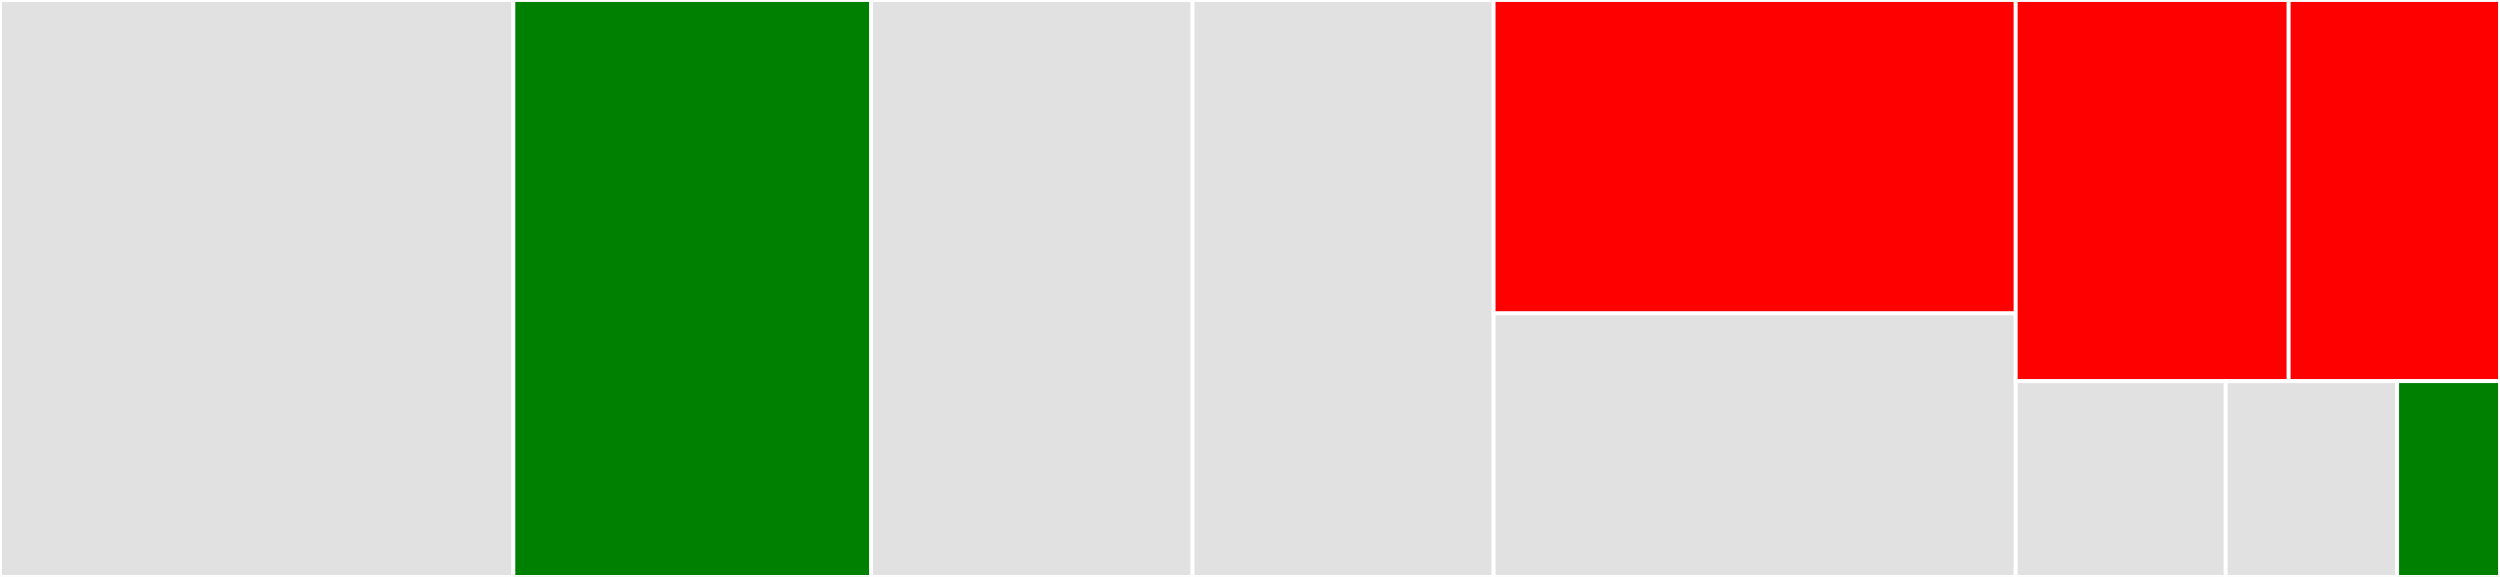 <svg baseProfile="full" width="650" height="150" viewBox="0 0 650 150" version="1.1"
xmlns="http://www.w3.org/2000/svg" xmlns:ev="http://www.w3.org/2001/xml-events"
xmlns:xlink="http://www.w3.org/1999/xlink">

<rect x="0" y="0" width="650" height="150" fill="#333333" stroke="none"/>

<style>rect.s{mask:url(#mask);}</style>
<defs>
  <pattern id="white" width="4" height="4" patternUnits="userSpaceOnUse" patternTransform="rotate(45)">
    <rect width="2" height="2" transform="translate(0,0)" fill="white"></rect>
  </pattern>
  <mask id="mask">
    <rect x="0" y="0" width="100%" height="100%" fill="url(#white)"></rect>
  </mask>
</defs>

<rect x="0" y="0" width="133.479" height="150.0" fill="#e1e1e1" stroke="white" stroke-width="1" class=" tooltipped" data-content="interpret.jl"><title>interpret.jl</title></rect>
<rect x="133.479" y="0" width="93.019" height="150.0" fill="green" stroke="white" stroke-width="1" class=" tooltipped" data-content="construct.jl"><title>construct.jl</title></rect>
<rect x="226.498" y="0" width="83.566" height="150.0" fill="#e1e1e1" stroke="white" stroke-width="1" class=" tooltipped" data-content="optimize.jl"><title>optimize.jl</title></rect>
<rect x="310.064" y="0" width="78.272" height="150.0" fill="#e1e1e1" stroke="white" stroke-width="1" class=" tooltipped" data-content="commands.jl"><title>commands.jl</title></rect>
<rect x="388.336" y="0" width="135.748" height="81.476" fill="red" stroke="white" stroke-width="1" class=" tooltipped" data-content="utils.jl"><title>utils.jl</title></rect>
<rect x="388.336" y="81.476" width="135.748" height="68.524" fill="#e1e1e1" stroke="white" stroke-width="1" class=" tooltipped" data-content="builtins.jl"><title>builtins.jl</title></rect>
<rect x="524.084" y="0" width="70.971" height="99.099" fill="red" stroke="white" stroke-width="1" class=" tooltipped" data-content="breakpoints.jl"><title>breakpoints.jl</title></rect>
<rect x="595.055" y="0" width="54.945" height="99.099" fill="red" stroke="white" stroke-width="1" class=" tooltipped" data-content="types.jl"><title>types.jl</title></rect>
<rect x="524.084" y="99.099" width="54.601" height="50.901" fill="#e1e1e1" stroke="white" stroke-width="1" class=" tooltipped" data-content="localmethtable.jl"><title>localmethtable.jl</title></rect>
<rect x="578.685" y="99.099" width="44.572" height="50.901" fill="#e1e1e1" stroke="white" stroke-width="1" class=" tooltipped" data-content="precompile.jl"><title>precompile.jl</title></rect>
<rect x="623.257" y="99.099" width="26.743" height="50.901" fill="green" stroke="white" stroke-width="1" class=" tooltipped" data-content="JuliaInterpreter.jl"><title>JuliaInterpreter.jl</title></rect>
</svg>